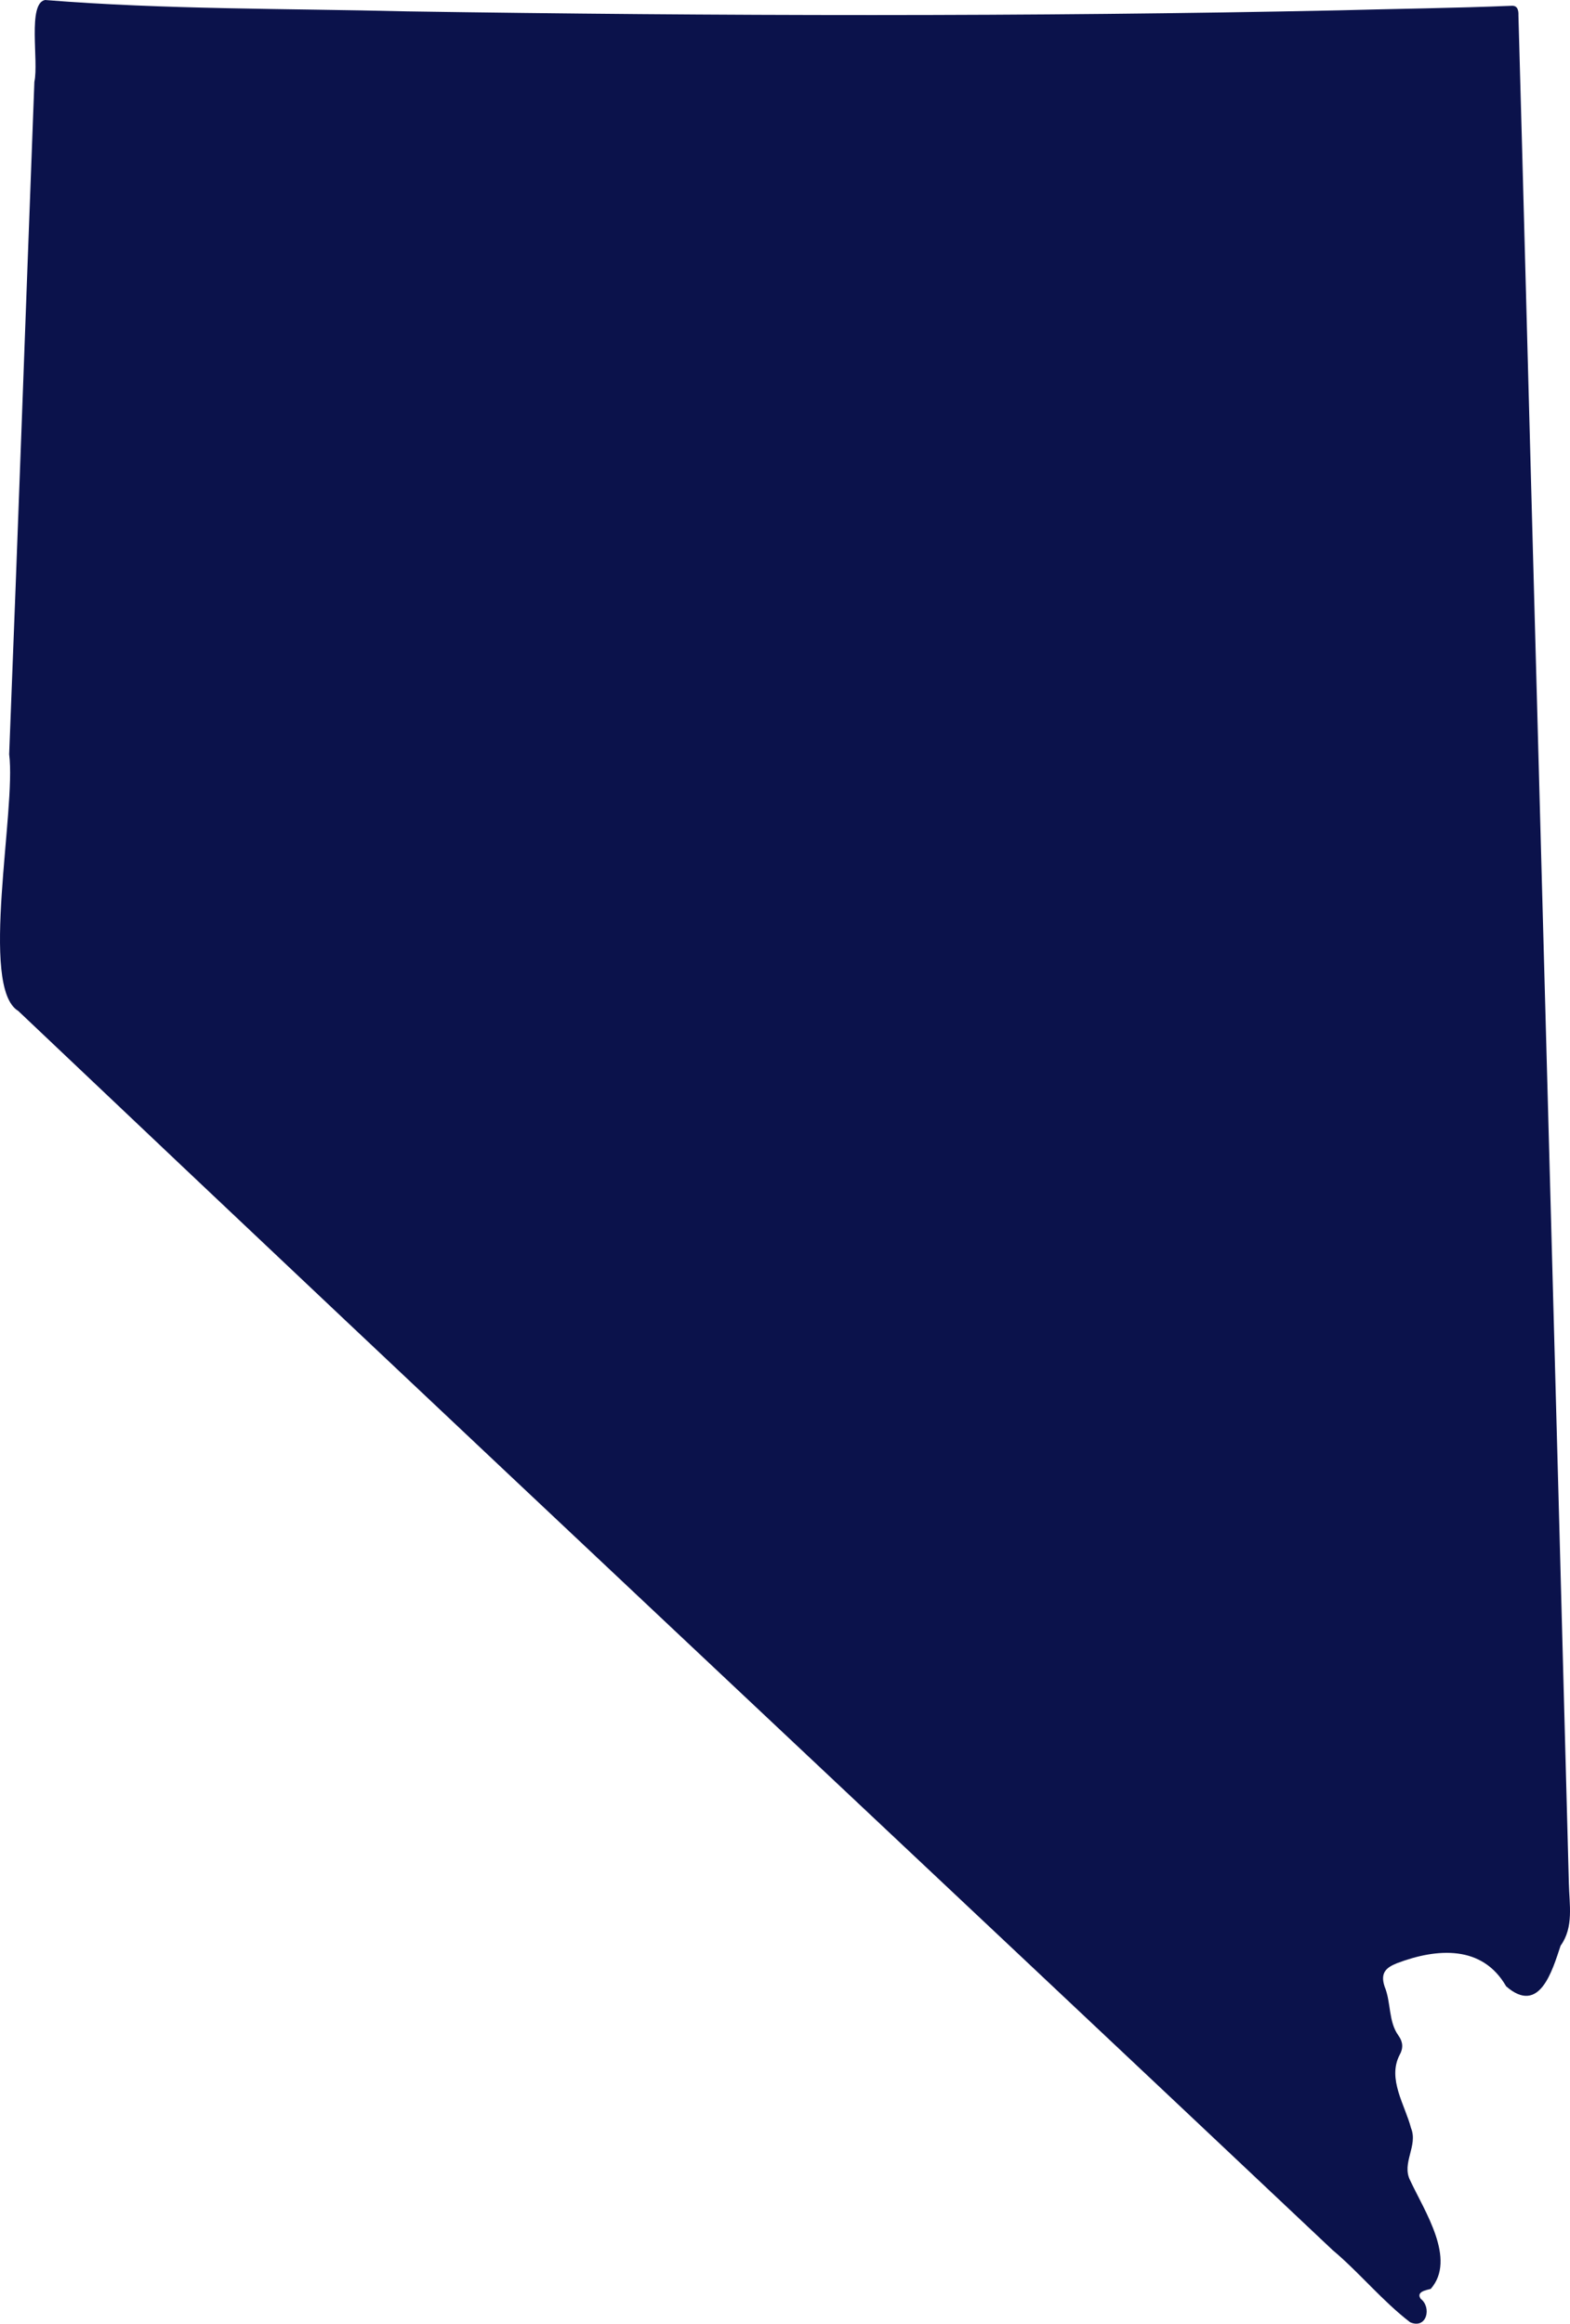 <?xml version="1.0" encoding="UTF-8"?><svg id="Layer_2" xmlns="http://www.w3.org/2000/svg" viewBox="0 0 191.29 283.073"><g id="Nevada"><path d="M191.151,229.409c.054,2.595.623,5.354-1.006,7.613-1.02,3.055-2.564,8.503-6.636,4.95-2.895-5.04-8.401-4.668-13.295-2.816-1.278.514-2.082,1.133-1.513,2.845.813,1.959.431,4.261,1.71,6.004.534.756.581,1.518.114,2.338-1.502,2.915.648,6.05,1.394,8.895.89,2.16-1.192,4.264-.099,6.388,1.766,3.781,5.656,9.583,2.505,13.206-.588.159-1.804.356-1.23,1.203,1.371,1.047.75,3.738-1.277,2.867-3.389-2.595-6.177-6.049-9.474-8.818C108.993,223.744,55.43,173.628,2.215,123.145c-4.767-2.867-.221-24.545-1.098-31.259,1.08-27.32,2.034-54.608,3.072-81.913C4.739,7.447,3.326.415,5.492,0c14.664,1.175,29.406,1.022,44.114,1.386,37.839.574,75.705.665,113.538-.127,7.019-.192,14.041-.265,21.052-.555.722-.033.831.578.811,1.169.593,20.977,1.127,41.951,1.701,62.92,1.482,54.878,2.991,109.741,4.443,164.615Z" fill="#0b124b" stroke-width="0"/></g></svg>